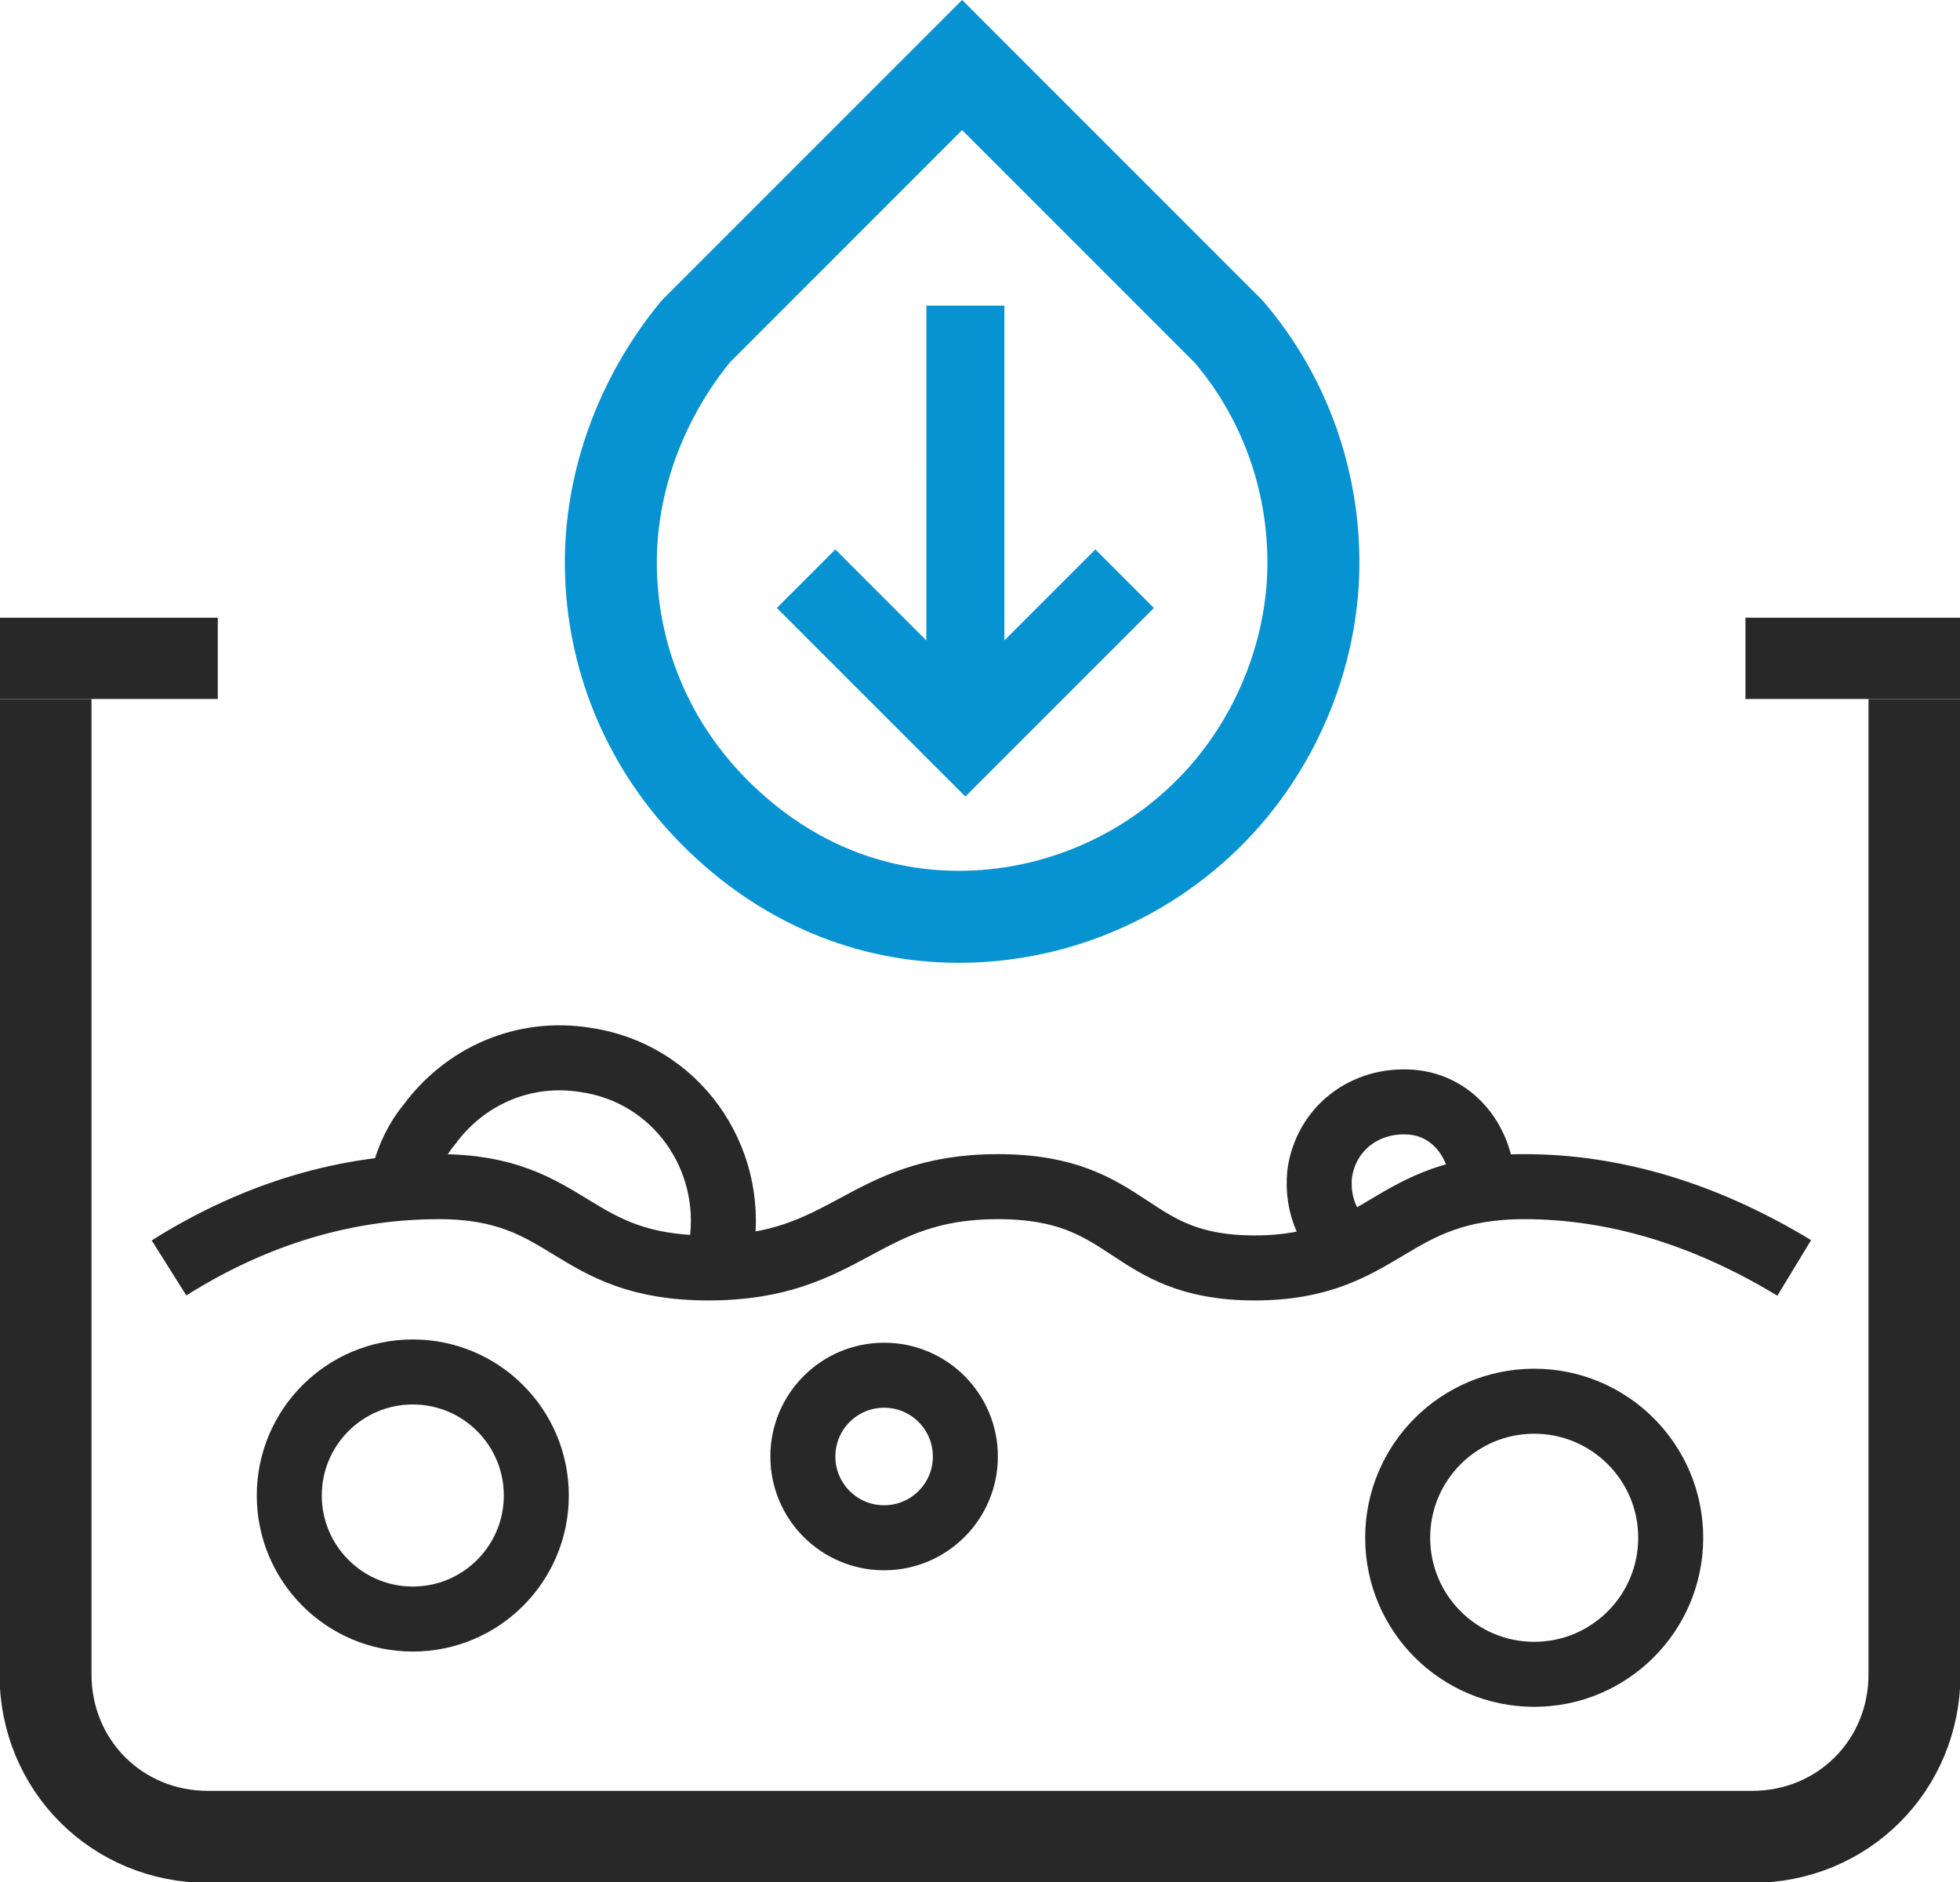 <?xml version="1.0" encoding="UTF-8"?>
<!-- Generator: Adobe Illustrator 27.2.0, SVG Export Plug-In . SVG Version: 6.00 Build 0)  -->
<svg xmlns="http://www.w3.org/2000/svg" xmlns:xlink="http://www.w3.org/1999/xlink" version="1.1" id="_图层_2" x="0px" y="0px" viewBox="0 0 60.3 57.9" style="enable-background:new 0 0 60.3 57.9;" xml:space="preserve">
<style type="text/css">
	.st0{fill:none;stroke:#282828;stroke-width:2;}
	.st1{fill:none;stroke:#282828;stroke-width:2.83;}
	.st2{fill:#282828;}
	.st3{fill:none;stroke:#0792D2;stroke-width:2.83;}
	.st4{fill:#0792D2;}
</style>
<g id="_图层_1-2">
	<g>
		<circle id="_椭圆形" class="st0" cx="12.7" cy="46" r="3.8"></circle>
		<path id="_路径" class="st0" d="M22.2,38.3c0.4-2.7-1.4-5.3-4.2-5.7c-1.9-0.3-3.7,0.5-4.8,2c-0.5,0.6-0.8,1.4-0.9,2.2"></path>
		<circle id="_椭圆形备份" class="st0" cx="27.2" cy="44.8" r="2.5"></circle>
		<path id="_路径-2" class="st0" d="M41.7,38.5c-0.8-0.5-1.2-1.4-1.1-2.4c0.2-1.4,1.4-2.3,2.8-2.2s2.3,1.4,2.2,2.8"></path>
		<circle id="_椭圆形备份-2" class="st0" cx="47.2" cy="47.3" r="4.2"></circle>
		<path id="_直线-5备份" class="st0" d="M55.2,39c-2.8-1.7-5.6-2.5-8.3-2.5c-4.2,0-4.3,2.5-8.3,2.5s-3.7-2.5-7.9-2.5    S26.1,39,21.8,39s-4.2-2.5-8.3-2.5c-2.8,0-5.6,0.8-8.3,2.5"></path>
		<path id="_路径-3" class="st1" d="M58.9,21.5v30c0,2.8-2.2,5-5,5H6.4c-2.8,0-5-2.2-5-5v-30l0,0"></path>
		<rect id="_矩形" y="19" class="st2" width="6.7" height="2.5"></rect>
		<rect id="_矩形备份" x="53.7" y="19" class="st2" width="6.7" height="2.5"></rect>
		<path id="_路径-4" class="st3" d="M29.6,2l8.2,8.2c1.8,2.1,2.7,4.8,2.6,7.5c-0.1,2.6-1.2,5.3-3.2,7.3c-2.1,2.1-4.9,3.2-7.7,3.2    S24.1,27.1,22,25c-2-2-3.1-4.6-3.2-7.3c-0.1-2.6,0.8-5.3,2.6-7.5L29.6,2z"></path>
		<path id="_形状结合" class="st4" d="M30.9,9.4v10.3l2.8-2.8l1.8,1.8l-5.8,5.8l-5.8-5.8l1.8-1.8l2.8,2.8V9.4    C28.4,9.4,30.8,9.4,30.9,9.4z"></path>
	</g>
</g>
</svg>
